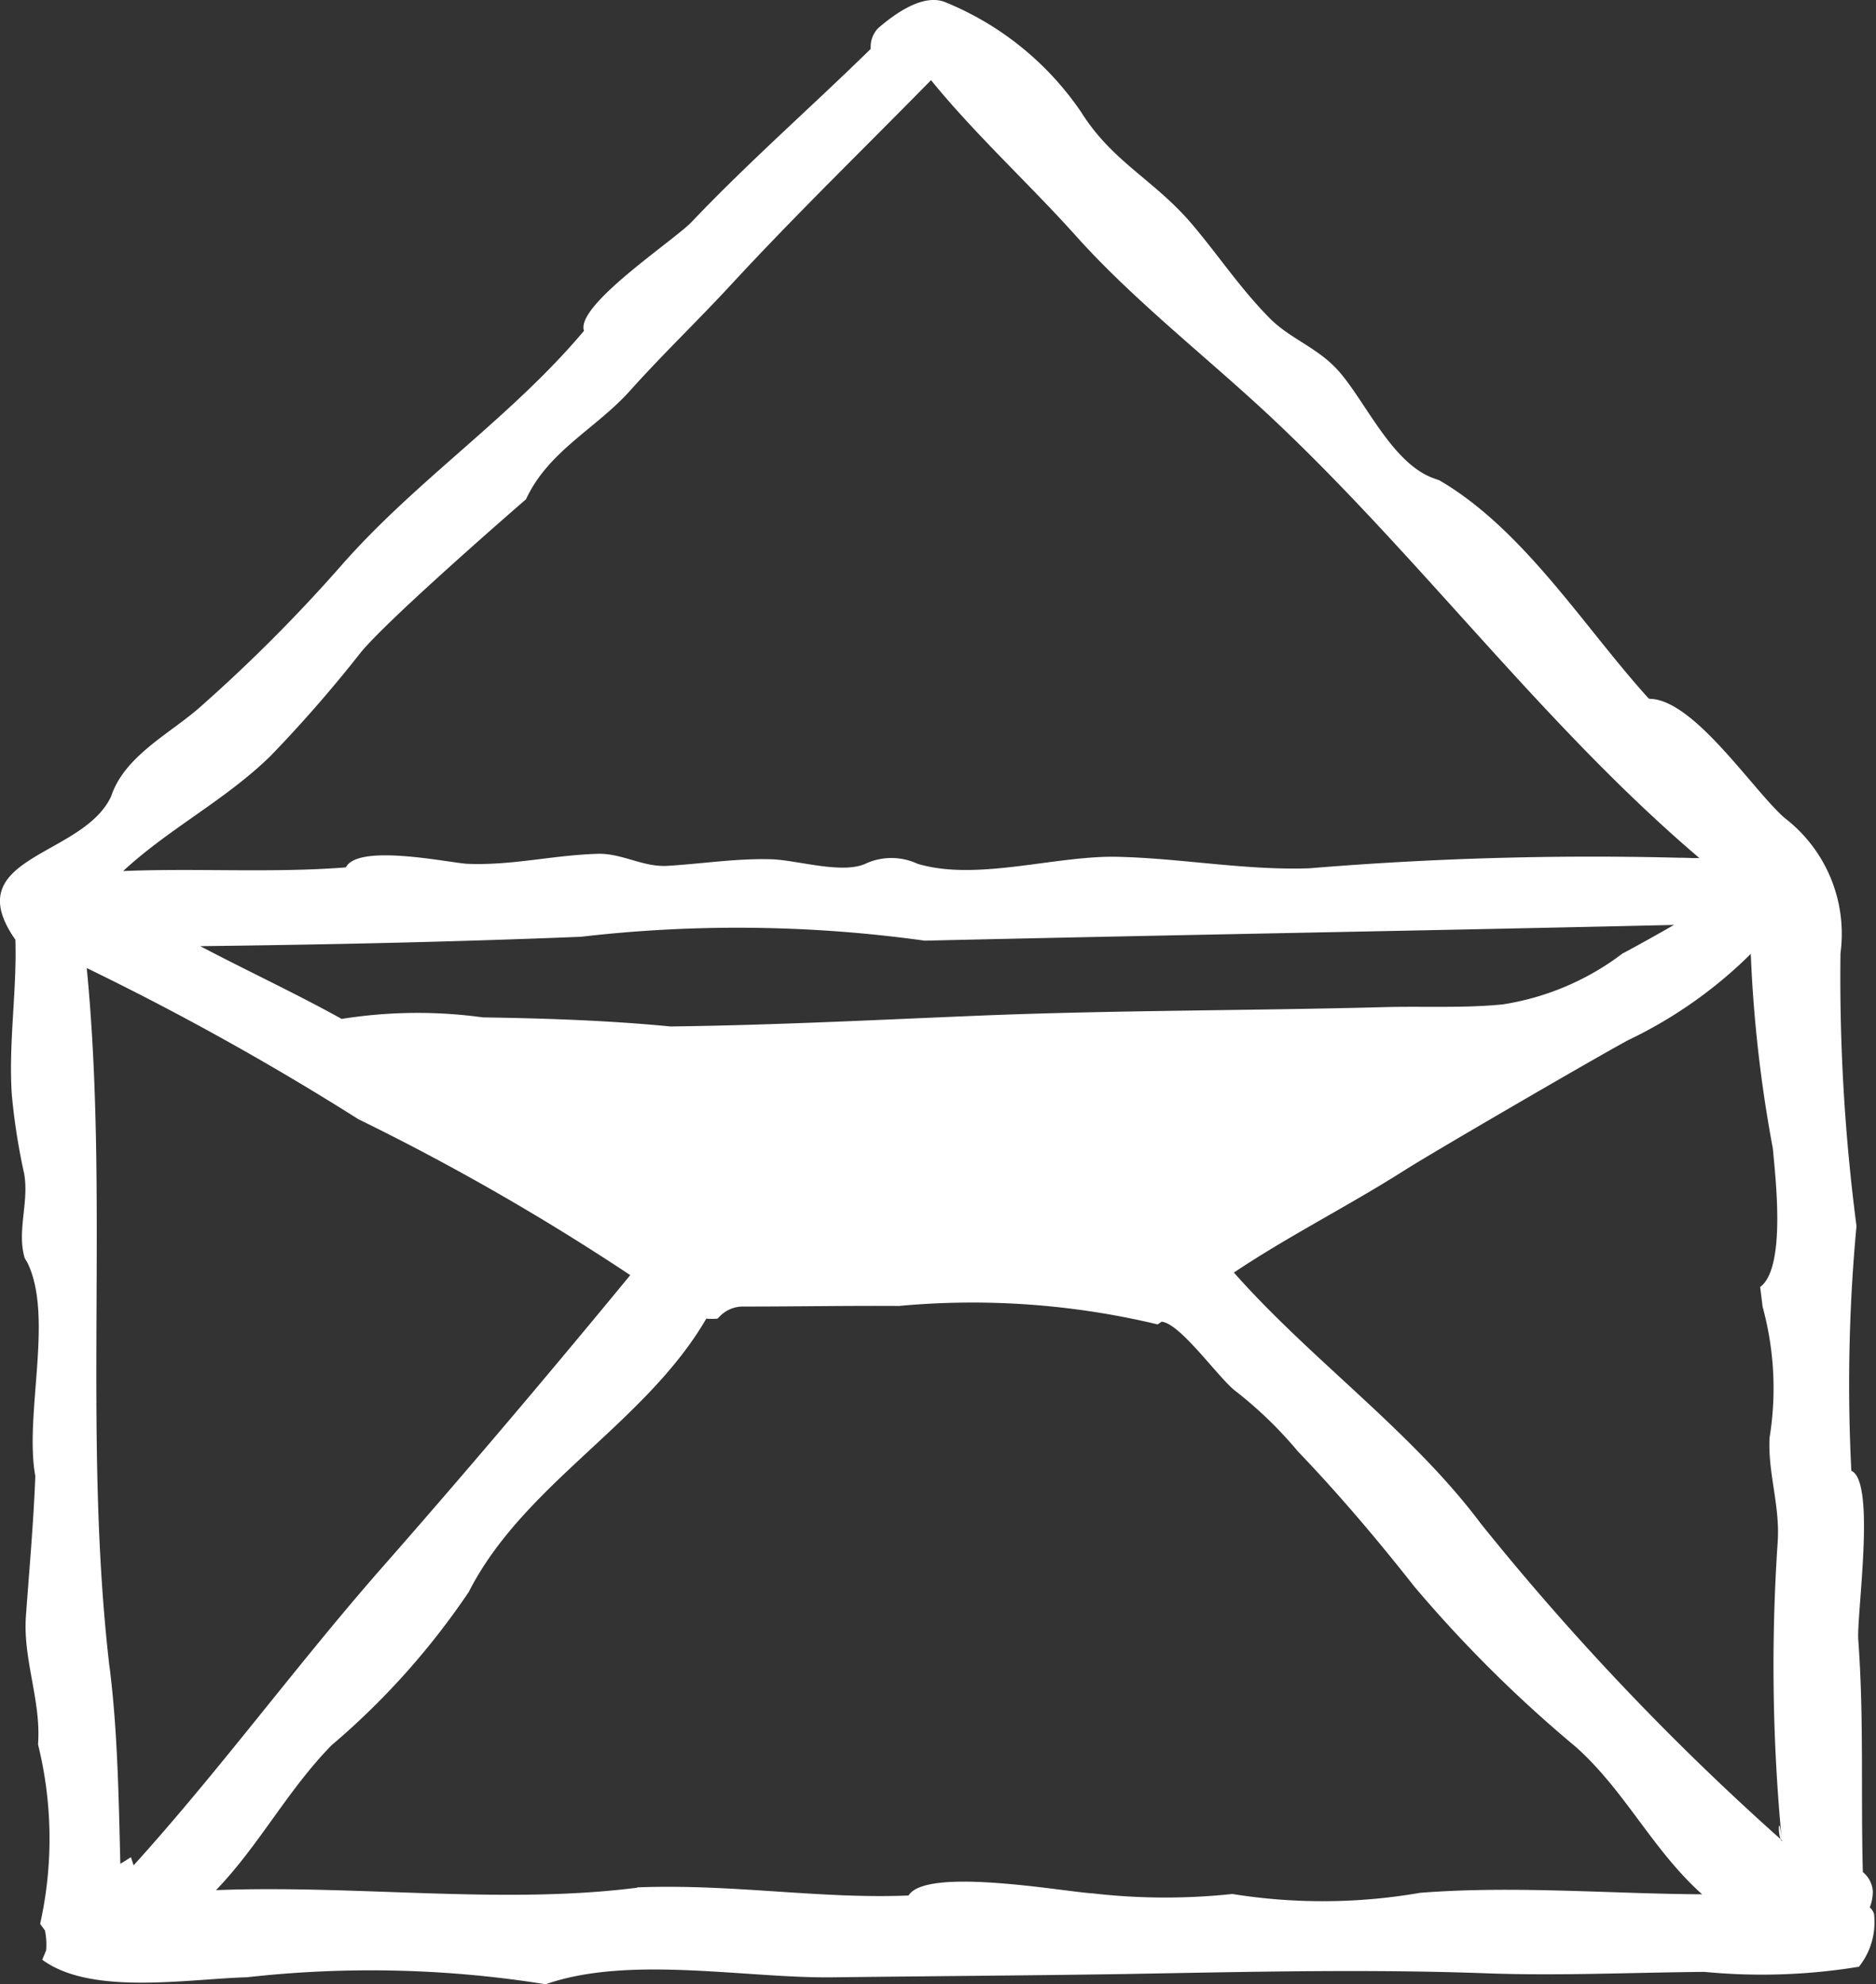 <svg id="Ebene_1" data-name="Ebene 1" xmlns="http://www.w3.org/2000/svg" width="28.375" height="30" viewBox="0 0 28.375 30">
  <rect x="0" y="0" width="28.375" height="30" fill="#333333" stroke="none"/>
  <path id="Pfad_12" data-name="Pfad 12" d="M28.354,28.938a.209.209,0,0,0-.064-.1.667.667,0,0,0,.046-.242.409.409,0,0,0-.151-.292c-.032-1.174.018-2.33-.069-3.509-.027-.393.27-2.394-.105-2.559a25.7,25.7,0,0,1,.078-3.7,28.991,28.991,0,0,1-.242-4.126A2.207,2.207,0,0,0,27,12.364c-.48-.42-1.375-1.8-2.047-1.8l-.032-.032C23.954,9.458,23.049,8,21.779,7.26L21.7,7.232c-.626-.219-1.024-1.138-1.43-1.608-.324-.375-.745-.494-1.069-.827-.434-.443-.749-.918-1.142-1.385-.576-.69-1.215-.95-1.7-1.723A4.568,4.568,0,0,0,14.294.026c-.247-.091-.585.037-1.005.4a.407.407,0,0,0-.11.311c-.9.882-1.837,1.7-2.71,2.618C10.2,3.636,8.71,4.614,8.842,5,7.75,6.3,6.32,7.246,5.191,8.526a23.884,23.884,0,0,1-2.175,2.18c-.452.393-1.124.727-1.325,1.33-.425.928-2.34.9-1.449,2.171.023.777-.105,1.558-.055,2.335a9.593,9.593,0,0,0,.187,1.2c.078.425-.114.873.009,1.279l.041.069c.4.823-.05,2.3.119,3.226-.027.717-.091,1.407-.142,2.12-.046.663.233,1.279.183,1.937a5.919,5.919,0,0,1,.032,2.714l.073.1a1.073,1.073,0,0,1,.018.3l-.059.142c.736.544,2.184.292,3.1.265A16.741,16.741,0,0,1,8.262,30c1.266-.443,3.03-.087,4.35-.105,1.471-.018,2.938-.027,4.419-.05,1.842-.032,3.665-.078,5.506-.009,1.088.037,2.166-.014,3.254-.023a9.065,9.065,0,0,0,2.335-.078,1.08,1.08,0,0,0,.228-.8c-.014-.041.073.2,0,0ZM26.97,27.832a39.66,39.66,0,0,1-4.56-4.793c-1.046-1.4-2.573-2.481-3.738-3.8.841-.562,1.746-1.014,2.6-1.558.516-.324,3.039-1.787,3.372-1.96a6.79,6.79,0,0,0,1.846-1.3,20.364,20.364,0,0,0,.334,2.943c.032.384.21,1.8-.192,2.093l.037.3a4.659,4.659,0,0,1,.105,1.979c-.027.539.16,1.024.123,1.576a27.742,27.742,0,0,0,.064,4.528c-.073-.073-.05-.5,0,0ZM9.646,28.54h0c-2.033.26-4.25-.046-6.37.037.649-.672,1.074-1.5,1.746-2.189A11.384,11.384,0,0,0,7.1,24.067c.827-1.627,2.669-2.545,3.592-4.131a1.044,1.044,0,0,0,.169,0l.046-.046a.489.489,0,0,1,.356-.137c.781,0,1.563-.014,2.344-.009a12.044,12.044,0,0,1,3.912.279l.059-.041c.292.027.877.877,1.133,1.06a6.16,6.16,0,0,1,.928.9c.626.653,1.206,1.339,1.764,2.047a19.777,19.777,0,0,0,2.445,2.426c.749.672,1.152,1.549,1.906,2.225-1.421-.009-2.842-.133-4.263-.023a8.61,8.61,0,0,1-2.842.018,9.592,9.592,0,0,1-2.111-.009c-.425-.023-2.518-.407-2.787.032-1.348.055-2.65-.178-4.1-.123ZM1.673,25.268c-.42-3.5-.009-7.115-.352-10.633A42.046,42.046,0,0,1,5.429,16.92a36.147,36.147,0,0,1,4.113,2.358C8.289,20.8,7.033,22.284,5.73,23.765c-1.266,1.449-2.413,3.016-3.7,4.437l-.041-.123-.16.1c-.023-.946-.041-1.988-.155-2.911-.023-.192.014.091,0,0ZM24.561,14.407a4.018,4.018,0,0,1-1.819.777c-.58.059-1.188.027-1.768.041-2.038.055-4.076.046-6.114.128-1.572.064-3.139.146-4.711.165-.941-.091-1.887-.123-2.833-.137a7.291,7.291,0,0,0-2.139.023c-.7-.388-1.43-.727-2.139-1.1,1.919-.023,3.838-.064,5.758-.142a20.562,20.562,0,0,1,5.2.059c3.779-.087,7.553-.151,11.332-.238-.238.137-.5.283-.763.425-.452.251.26-.142,0,0Zm1.028-1.435a51.957,51.957,0,0,0-5.78.155c-.969.032-1.924-.151-2.893-.174-.941-.023-2.134.375-3.03.105a.937.937,0,0,0-.768-.009c-.352.178-1.056-.05-1.449-.059-.535-.014-1.042.069-1.572.1-.356.018-.658-.178-1.014-.183-.69.014-1.321.183-2.02.151-.3-.023-1.64-.306-1.823.055-1.12.087-2.244.009-3.368.055.695-.644,1.549-1.074,2.23-1.741A20.139,20.139,0,0,0,5.465,9.864c.439-.535,2.5-2.317,2.5-2.317.338-.731,1.06-1.069,1.572-1.64s1.033-1.065,1.554-1.631c.973-1.051,2-2.047,3-3.066.672.827,1.5,1.581,2.207,2.372.864.96,1.956,1.81,2.915,2.705,2.266,2.12,4.135,4.675,6.5,6.685h-.128c-.388-.032.041,0,0,0Z" transform="translate(-0.009 0.002)" fill="#fff"/>
</svg>
